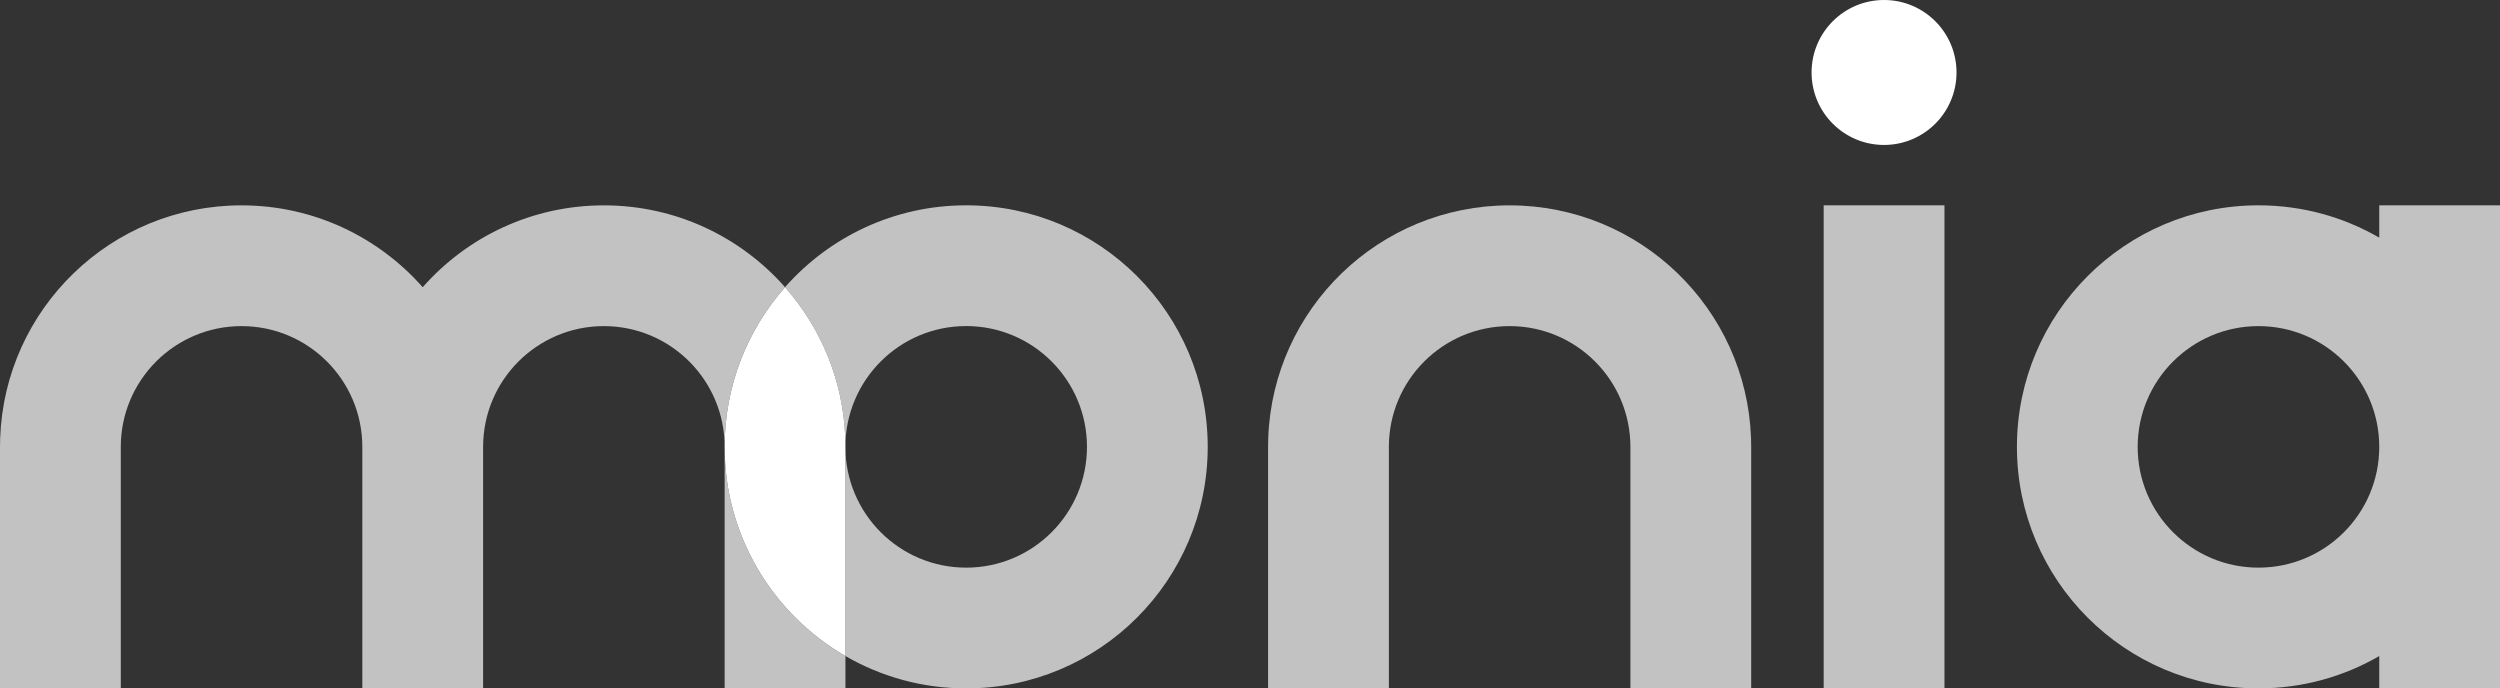 <?xml version="1.0" encoding="UTF-8"?>
<svg id="Livello_2" data-name="Livello 2" xmlns="http://www.w3.org/2000/svg" viewBox="0 0 586.77 161.58">
  <rect x="0" y="0" width="586.77" height="161.58" fill="#333333" stroke="none"/>
  <defs>
    <style>
      .cls-1, .cls-2 {
        fill: #fff;
      }

      .cls-3, .cls-2, .cls-4 {
        opacity: .7;
      }

      .cls-4 {
        fill: none;
      }
    </style>
  </defs>
  <g id="Livello_1-2" data-name="Livello 1">
    <g>
      <path class="cls-4" d="M226.77,76.54c-15.66,0-28.35,12.69-28.35,28.35s12.69,28.35,28.35,28.35,28.35-12.69,28.35-28.35-12.69-28.35-28.35-28.35Z"/>
      <g class="cls-3">
        <path class="cls-1" d="M226.77,48.19c-16.94,0-32.13,7.44-42.52,19.21,8.38,9.5,13.64,21.83,14.13,35.38.03.7.04,1.4.04,2.1v49.09c8.34,4.83,18.02,7.6,28.35,7.6,31.31,0,56.69-25.38,56.69-56.69s-25.38-56.69-56.69-56.69ZM226.77,133.23c-15.66,0-28.35-12.69-28.35-28.35s12.69-28.35,28.35-28.35,28.35,12.69,28.35,28.35-12.69,28.35-28.35,28.35Z"/>
      </g>
      <path class="cls-2" d="M170.08,104.89c0-14.37,5.36-27.49,14.18-37.48-10.39-11.78-25.58-19.21-42.53-19.21s-32.13,7.43-42.52,19.21c-10.39-11.77-25.58-19.21-42.52-19.21C26.08,48.19,1.14,72.45.04,102.79c-.03.7-.04,1.4-.04,2.1v56.69h28.35v-56.69c0-15.66,12.69-28.35,28.34-28.35s28.35,12.69,28.35,28.35v56.69h28.35v-56.69c0-15.66,12.69-28.35,28.34-28.35s28.35,12.69,28.35,28.35v56.69h28.35v-7.6c-16.94-9.8-28.35-28.11-28.35-49.09Z"/>
      <path class="cls-1" d="M198.39,102.79c-.49-13.55-5.75-25.88-14.13-35.38-8.82,9.99-14.18,23.11-14.18,37.48,0,20.98,11.41,39.29,28.35,49.09v-49.09c0-.7-.01-1.4-.04-2.1Z"/>
      <path class="cls-2" d="M411.02,104.89v56.69h-28.35v-56.69c0-15.66-12.69-28.35-28.35-28.35s-28.34,12.69-28.34,28.35v56.69h-28.35v-56.69c0-.7.01-1.4.04-2.1,1.1-30.34,26.04-54.59,56.65-54.59s55.56,24.25,56.66,54.59c.03.7.04,1.4.04,2.1Z"/>
      <circle class="cls-1" cx="442.2" cy="17.01" r="17.01"/>
      <rect class="cls-2" x="428.03" y="48.19" width="28.35" height="113.39"/>
      <g class="cls-3">
        <path class="cls-1" d="M558.43,48.19v7.59c-8.34-4.83-18.03-7.59-28.35-7.59-31.31,0-56.69,25.38-56.69,56.69s25.38,56.69,56.69,56.69c10.32,0,20.01-2.76,28.35-7.59v7.59h28.34V48.19h-28.34ZM530.08,133.23c-15.65,0-28.35-12.69-28.35-28.34s12.7-28.35,28.35-28.35,28.35,12.69,28.35,28.35-12.69,28.34-28.35,28.34Z"/>
      </g>
    </g>
  </g>
</svg>